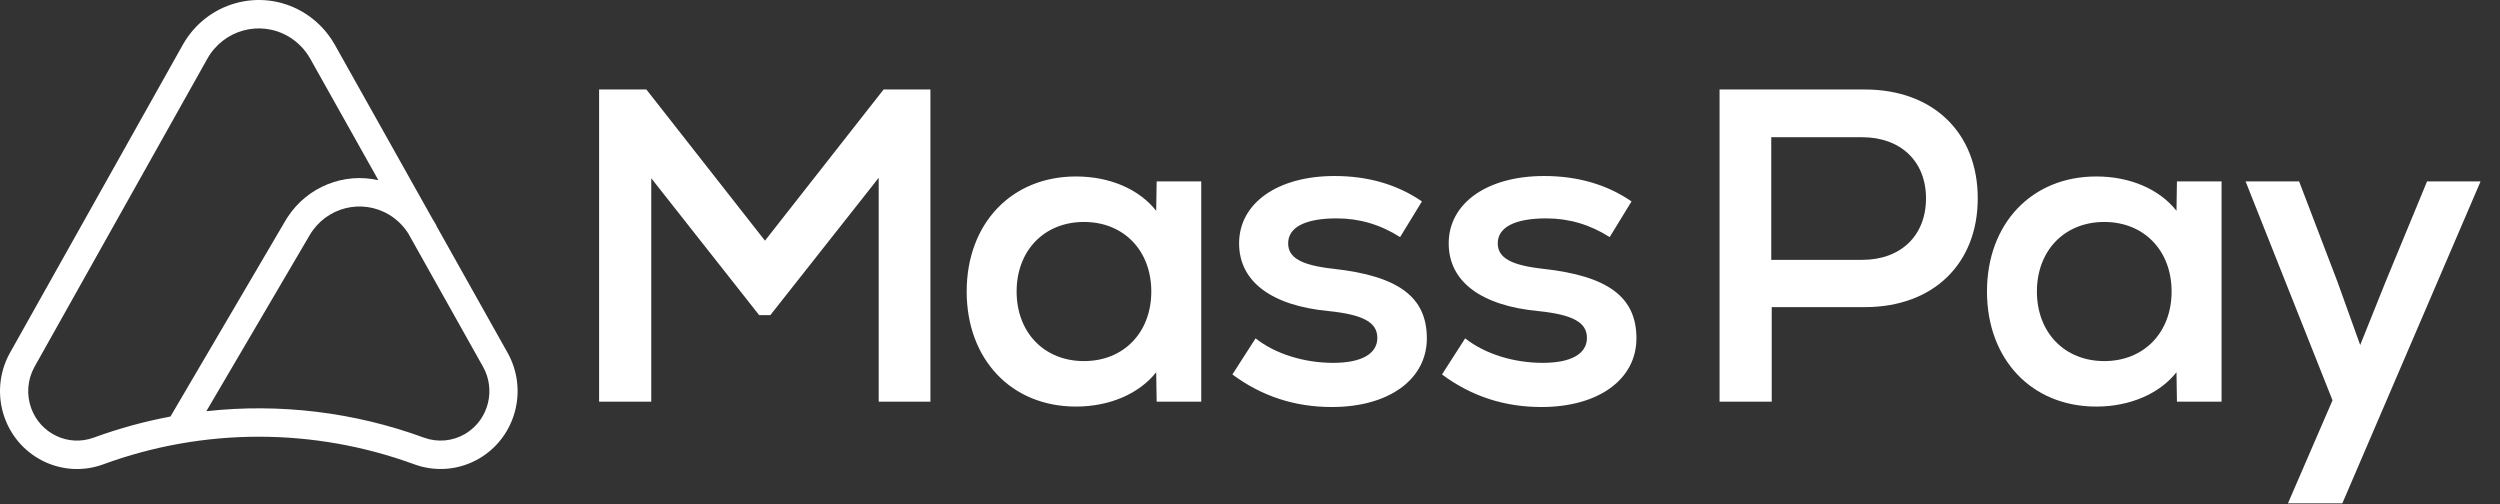 <svg width="119" height="24" viewBox="0 0 119 24" fill="none" xmlns="http://www.w3.org/2000/svg">
<rect x="0" y="0" width="119" height="24" fill="#333333" stroke="none"/>
<g clip-path="url(#clip0_500_1474)">
<path d="M8.701 2.132C9.834 0.113 12.373 -0.599 14.373 0.549C14.874 0.837 15.307 1.225 15.649 1.687L15.791 1.889L15.793 1.893L15.796 1.897L15.933 2.123L15.973 2.188V2.194L20.596 10.436C20.611 10.46 20.627 10.484 20.642 10.508L20.778 10.741L20.769 10.745L24.16 16.79L24.164 16.796L24.246 16.952L24.249 16.958L24.006 17.079L24.249 16.958C25.09 18.652 24.527 20.723 22.943 21.743L22.938 21.746L22.789 21.837L22.783 21.841L22.782 21.841C21.849 22.377 20.73 22.472 19.722 22.102C14.939 20.35 9.699 20.349 4.916 22.102L4.917 22.102C3.01 22.802 0.908 21.803 0.219 19.88C-0.146 18.861 -0.051 17.732 0.477 16.79L8.701 2.132ZM13.709 1.724C12.357 0.948 10.638 1.426 9.869 2.796L1.646 17.455L1.631 17.482C1.308 18.076 1.253 18.783 1.482 19.421C1.921 20.645 3.254 21.273 4.457 20.832L4.502 20.816H4.504C5.685 20.386 6.892 20.057 8.113 19.828L13.583 10.508L13.586 10.502H13.586L13.691 10.334L13.695 10.328C14.653 8.869 16.389 8.209 18.011 8.577L14.769 2.798C14.517 2.349 14.151 1.978 13.709 1.724ZM18.521 10.22C17.211 9.434 15.518 9.868 14.739 11.196L9.822 19.573C13.301 19.19 16.846 19.61 20.181 20.832C20.819 21.065 21.525 21.006 22.114 20.668L22.22 20.604C23.256 19.936 23.607 18.552 22.991 17.455L19.439 11.122C19.206 10.753 18.893 10.444 18.521 10.22Z" fill="white"/>
<path d="M42.059 4.26H44.288V19.119H41.826V8.463L36.668 15.001H36.137L31 8.484V19.119H28.517V4.26H30.767L36.413 11.456L42.059 4.26ZM55.057 8.633H57.179V19.119H55.057L55.035 17.718C54.229 18.737 52.828 19.353 51.215 19.353C48.137 19.353 46.014 17.102 46.014 13.876C46.014 10.65 48.137 8.4 51.215 8.4C52.849 8.4 54.229 9.015 55.035 10.034L55.057 8.633ZM51.597 17.188C53.486 17.188 54.802 15.829 54.802 13.876C54.802 11.923 53.486 10.565 51.597 10.565C49.707 10.565 48.391 11.923 48.391 13.876C48.391 15.829 49.707 17.188 51.597 17.188ZM63.397 19.374C61.635 19.374 60.064 18.864 58.662 17.824L59.766 16.105C60.701 16.848 62.08 17.272 63.46 17.272C64.797 17.272 65.561 16.848 65.561 16.084C65.561 15.341 64.882 14.98 63.269 14.81C60.531 14.555 58.981 13.409 58.981 11.584C58.981 9.673 60.807 8.378 63.524 8.378C65.116 8.378 66.516 8.782 67.684 9.588L66.644 11.286C65.71 10.692 64.712 10.395 63.63 10.395C62.123 10.395 61.316 10.819 61.316 11.584C61.316 12.263 61.931 12.624 63.46 12.793C66.559 13.133 67.918 14.131 67.918 16.105C67.918 18.058 66.114 19.374 63.397 19.374ZM73.373 19.374C71.611 19.374 70.04 18.864 68.639 17.824L69.743 16.105C70.677 16.848 72.057 17.272 73.436 17.272C74.774 17.272 75.538 16.848 75.538 16.084C75.538 15.341 74.859 14.98 73.246 14.81C70.507 14.555 68.958 13.409 68.958 11.584C68.958 9.673 70.784 8.378 73.501 8.378C75.092 8.378 76.493 8.782 77.661 9.588L76.621 11.286C75.687 10.692 74.689 10.395 73.607 10.395C72.099 10.395 71.293 10.819 71.293 11.584C71.293 12.263 71.908 12.624 73.436 12.793C76.536 13.133 77.894 14.131 77.894 16.105C77.894 18.058 76.09 19.374 73.373 19.374Z" fill="white"/>
<path d="M88.77 4.26C92.018 4.26 94.141 6.319 94.141 9.44C94.141 12.56 92.018 14.619 88.77 14.619H84.334V19.119H81.851V4.26H88.77ZM88.643 12.369C90.469 12.369 91.678 11.223 91.678 9.44C91.678 7.678 90.469 6.532 88.643 6.532H84.312V12.369H88.643ZM103.622 8.633H105.746V19.119H103.622L103.601 17.718C102.795 18.737 101.394 19.353 99.781 19.353C96.703 19.353 94.58 17.102 94.58 13.876C94.58 10.65 96.703 8.4 99.781 8.4C101.415 8.4 102.795 9.015 103.601 10.034L103.622 8.633ZM100.163 17.188C102.052 17.188 103.368 15.829 103.368 13.876C103.368 11.923 102.052 10.565 100.163 10.565C98.273 10.565 96.957 11.923 96.957 13.876C96.957 15.829 98.273 17.188 100.163 17.188ZM115.529 8.633H118.076L111.496 23.959H108.906L111.028 19.055L106.889 8.633H109.437L111.262 13.409L112.345 16.423L113.555 13.409L115.529 8.633Z" fill="white"/>
</g>
<defs>
<clipPath id="clip0_500_1474">
<rect width="118.884" height="24" fill="white"/>
</clipPath>
</defs>
</svg>

